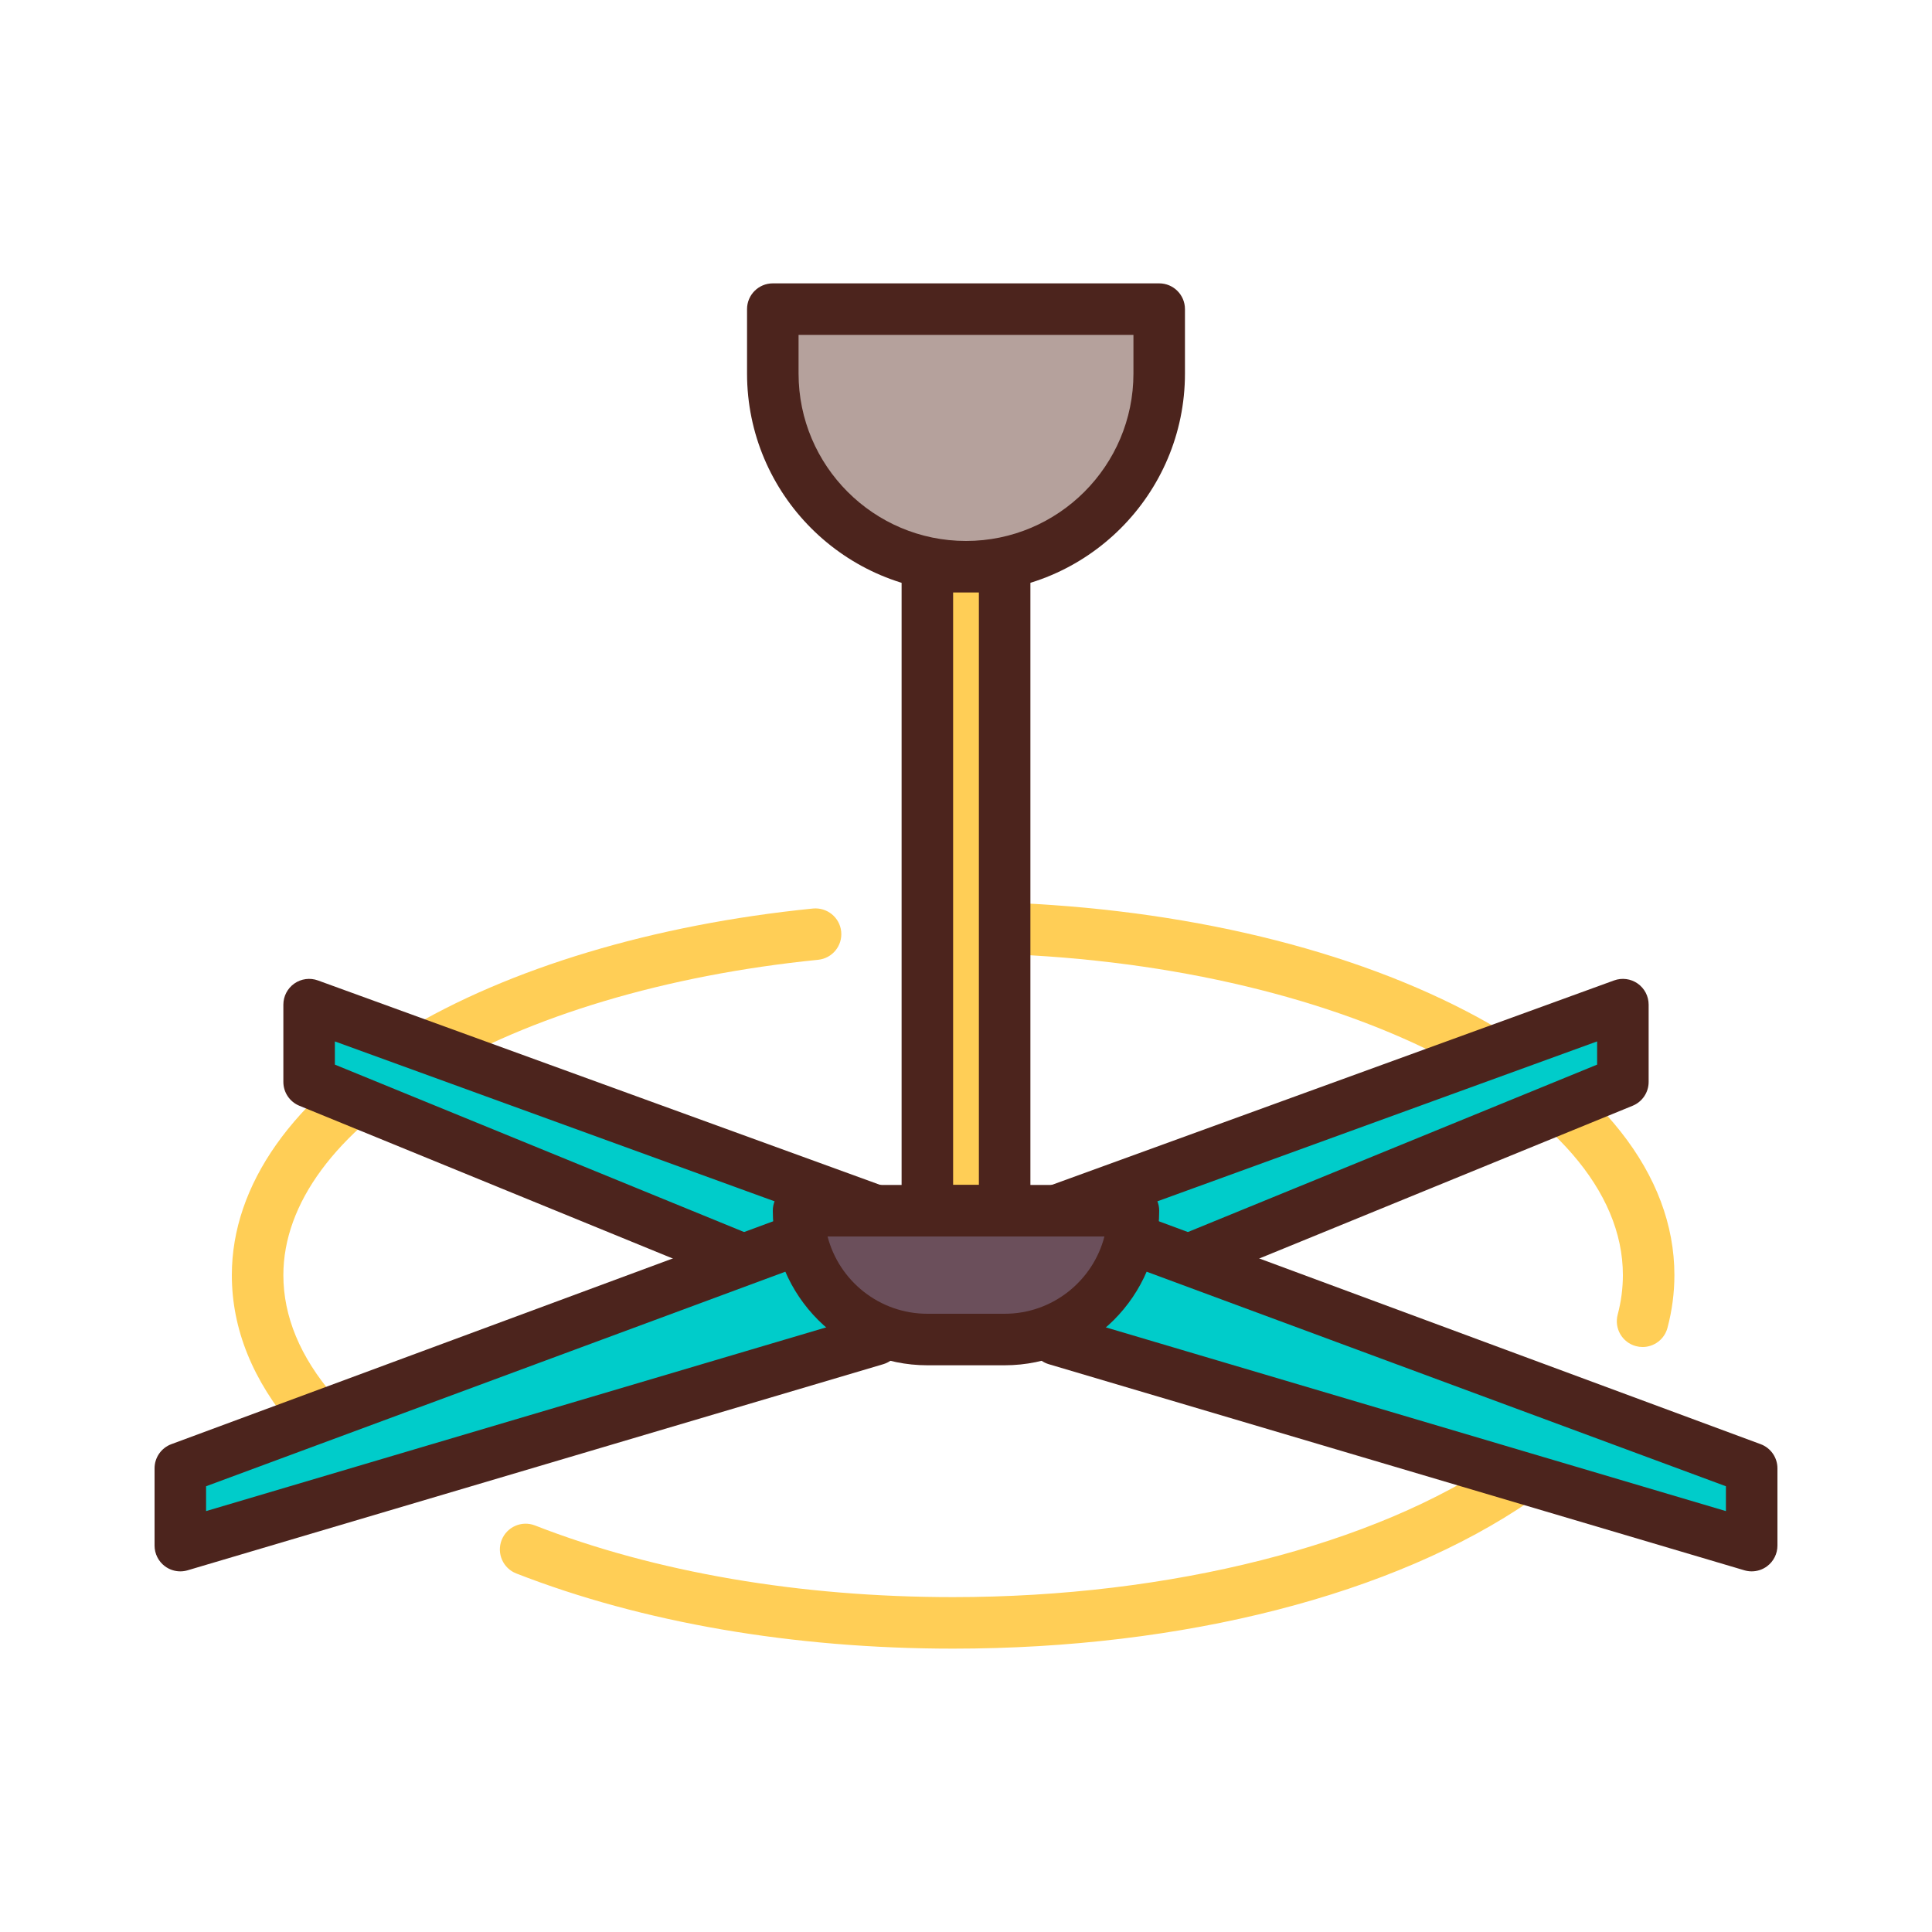 <svg id="fan" enable-background="new 0 0 300 300" height="512" viewBox="0 0 300 300" width="512" xmlns="http://www.w3.org/2000/svg"><g><path d="m255.062 209.163c-.34 0-.685-.044-1.028-.135-2.135-.565-3.407-2.756-2.841-4.892.536-2.021.808-4.086.808-6.137 0-26.378-44.6-48.786-99.419-49.951-2.209-.047-3.961-1.875-3.914-4.084.046-2.18 1.828-3.915 3.997-3.915.029 0 .058 0 .087.001 28.459.604 55.09 6.64 74.984 16.993 20.806 10.829 32.264 25.374 32.264 40.957 0 2.742-.361 5.496-1.075 8.188-.475 1.791-2.094 2.975-3.863 2.975z" fill="#ffce56"/><g><path d="m150 88c-16.569 0-30-13.431-30-30v-10h60v10c0 16.569-13.431 30-30 30z" fill="#b5a19c"/><path d="m150 92c-18.748 0-34-15.252-34-34v-10c0-2.209 1.791-4 4-4h60c2.209 0 4 1.791 4 4v10c0 18.748-15.252 34-34 34zm-26-40v6c0 14.337 11.663 26 26 26s26-11.663 26-26v-6z" fill="#4c241d"/></g><g><path d="m252 156-88 32v16l88-36z" fill="#00ccca"/><path d="m164 208c-.783 0-1.561-.229-2.229-.679-1.107-.743-1.771-1.988-1.771-3.321v-16c0-1.682 1.053-3.185 2.633-3.759l88-32c1.228-.448 2.594-.266 3.662.482 1.068.749 1.705 1.972 1.705 3.276v12c0 1.624-.982 3.087-2.485 3.702l-88 36c-.489.2-1.002.299-1.515.299zm4-17.198v7.24l80-32.728v-3.604z" fill="#4c241d"/></g><path d="m48.72 223.289c-1.126 0-2.245-.473-3.036-1.394-6.426-7.481-9.684-15.52-9.684-23.895 0-14.007 9.49-27.449 26.722-37.851 16.275-9.823 38.833-16.598 63.518-19.074 2.195-.205 4.159 1.383 4.38 3.581.22 2.198-1.383 4.159-3.581 4.38-23.529 2.359-44.902 8.739-60.183 17.963-14.739 8.897-22.856 19.906-22.856 31.001 0 6.408 2.608 12.693 7.752 18.683 1.439 1.676 1.248 4.201-.428 5.641-.755.648-1.682.965-2.604.965z" fill="#ffce56"/><g><path d="m48 156 88 32v16l-88-36z" fill="#00ccca"/><path d="m136 208c-.513 0-1.026-.099-1.515-.298l-88-36c-1.503-.615-2.485-2.078-2.485-3.702v-12c0-1.305.637-2.527 1.705-3.276 1.069-.749 2.437-.93 3.662-.482l88 32c1.58.574 2.633 2.077 2.633 3.759v16c0 1.333-.664 2.578-1.771 3.321-.668.449-1.447.678-2.229.678zm-84-42.686 80 32.728v-7.24l-80-29.091z" fill="#4c241d"/></g><path d="m148 256c-24.8 0-48.256-4.037-67.834-11.674-2.058-.803-3.075-3.122-2.272-5.181.803-2.058 3.123-3.076 5.181-2.272 18.659 7.279 41.111 11.127 64.925 11.127 33.67 0 65.499-8.064 85.143-21.573 1.821-1.25 4.312-.79 5.562 1.029 1.252 1.82.791 4.311-1.029 5.562-21.238 14.606-53.924 22.982-89.676 22.982z" fill="#ffce56"/><g><path d="m144 88h12v100h-12z" fill="#ffce56"/><path d="m156 192h-12c-2.209 0-4-1.791-4-4v-100c0-2.209 1.791-4 4-4h12c2.209 0 4 1.791 4 4v100c0 2.209-1.791 4-4 4zm-8-8h4v-92h-4z" fill="#4c241d"/></g><g><path d="m136 208-108 32v-12l108-40z" fill="#00ccca"/><path d="m28 244c-.853 0-1.693-.272-2.394-.795-1.01-.755-1.606-1.943-1.606-3.205v-12c0-1.674 1.042-3.17 2.61-3.751l108-40c1.228-.456 2.601-.28 3.675.468s1.715 1.974 1.715 3.283v20c0 1.771-1.165 3.332-2.863 3.835l-108 32c-.374.11-.756.165-1.137.165zm4-13.216v3.858l100-29.629v-11.267zm104-22.784h.01z" fill="#4c241d"/></g><g><path d="m164 208 108 32v-12l-108-40z" fill="#00ccca"/><path d="m272 244c-.381 0-.763-.055-1.137-.165l-108-32c-1.698-.503-2.863-2.064-2.863-3.835v-20c0-1.309.641-2.535 1.715-3.283 1.074-.747 2.447-.922 3.675-.468l108 40c1.568.581 2.61 2.077 2.61 3.751v12c0 1.262-.596 2.45-1.606 3.205-.7.523-1.541.795-2.394.795zm-104-38.986 100 29.629v-3.858l-100-37.037z" fill="#4c241d"/></g><g><path d="m156 208h-12c-11.046 0-20-8.954-20-20h52c0 11.046-8.954 20-20 20z" fill="#6b4f5b"/><path d="m156 212h-12c-13.233 0-24-10.767-24-24 0-2.209 1.791-4 4-4h52c2.209 0 4 1.791 4 4 0 13.233-10.767 24-24 24zm-27.494-20c1.781 6.894 8.053 12 15.494 12h12c7.441 0 13.713-5.106 15.494-12z" fill="#4c241d"/></g></g></svg>